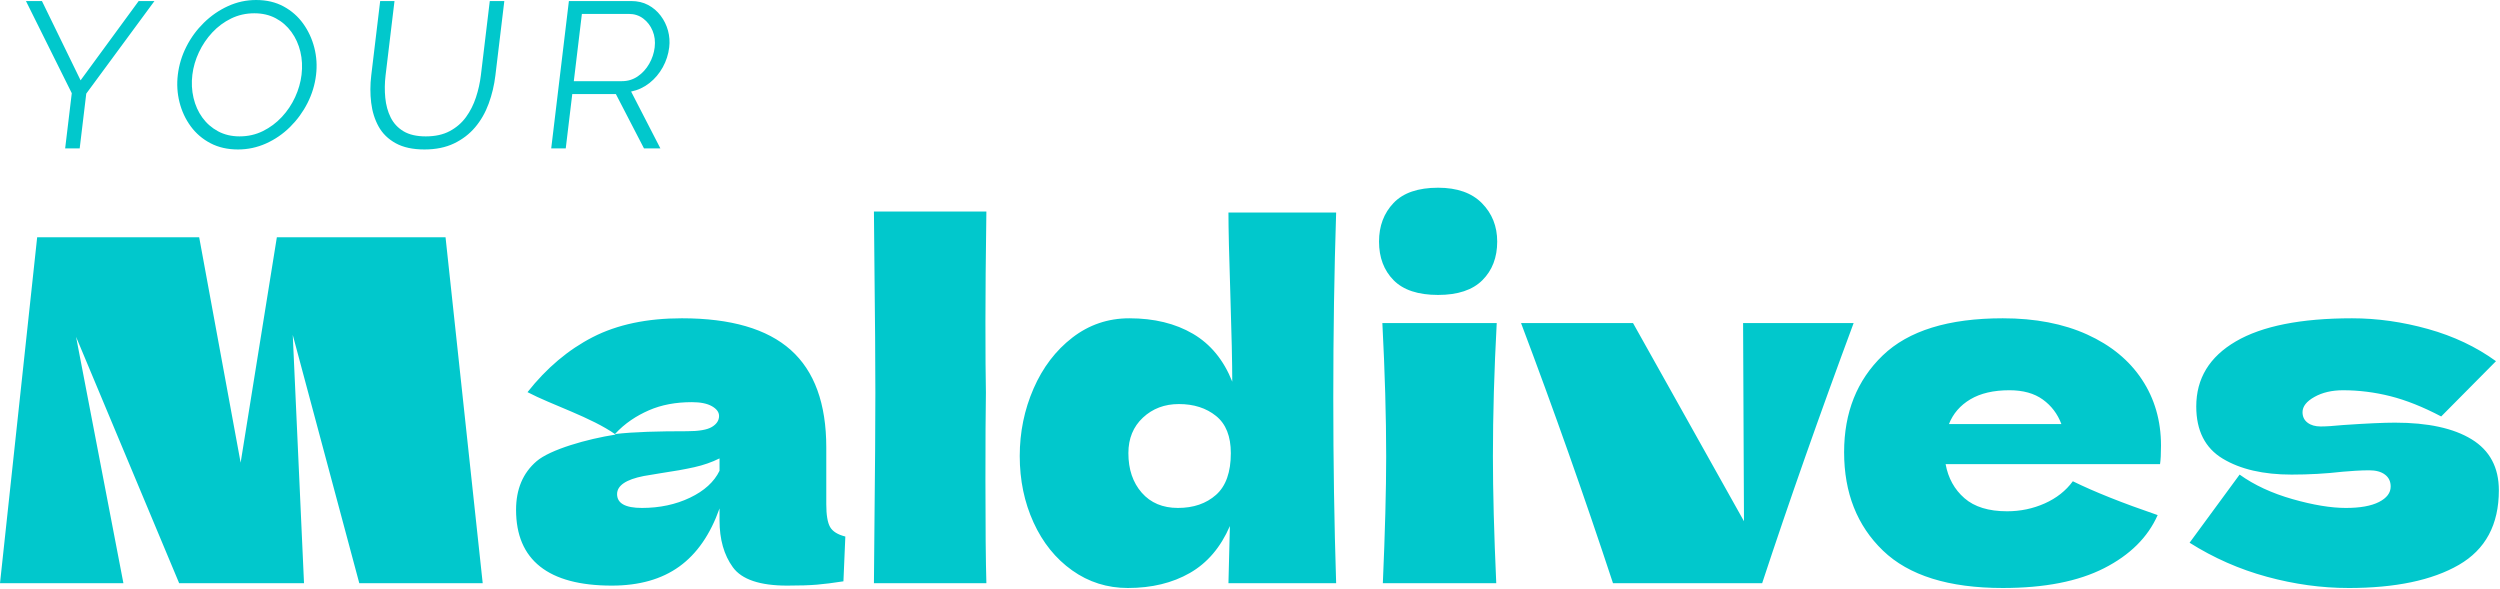 <svg xmlns="http://www.w3.org/2000/svg" xmlns:xlink="http://www.w3.org/1999/xlink" xmlns:serif="http://www.serif.com/" width="100%" height="100%" viewBox="0 0 1459 344" xml:space="preserve" style="fill-rule:evenodd;clip-rule:evenodd;stroke-linejoin:round;stroke-miterlimit:2;"><path d="M260.017,138.474l21.691,201.897l-72.025,-0l-38.832,-144.911l6.572,144.911l-72.859,-0l-60.169,-143.799l27.631,143.799l-72.026,-0l21.692,-201.897l94.55,0l24.195,131.539l21.135,-131.539l98.445,0Zm222.198,155.732c-0,6.304 0.739,10.754 2.223,13.35c1.485,2.594 4.45,4.448 8.899,5.563l-1.112,26.139c-5.931,0.925 -11.077,1.577 -15.433,1.946c-4.357,0.371 -10.15,0.556 -17.382,0.556c-15.945,0 -26.512,-3.568 -31.704,-10.706c-5.191,-7.137 -7.787,-16.267 -7.787,-27.392l-0,-6.952c-5.377,15.202 -13.209,26.513 -23.498,33.927c-10.288,7.417 -23.404,11.125 -39.35,11.125c-18.54,0 -32.492,-3.708 -41.852,-11.125c-9.365,-7.414 -14.044,-18.447 -14.044,-33.093c-0,-12.048 3.987,-21.504 11.956,-28.363c7.973,-6.86 29.479,-12.977 46.165,-15.573c-14.088,-10.012 -37.356,-17.337 -51.446,-24.75c11.125,-14.089 23.823,-24.796 38.1,-32.12c14.273,-7.322 31.608,-10.986 52.002,-10.986c28.552,0 49.733,6.165 63.544,18.496c13.812,12.329 20.721,31.285 20.721,56.871l-0,33.091l-0.002,-0.004Zm-78.423,-59.51c-9.457,-0 -17.798,1.575 -25.03,4.727c-7.231,3.152 -14.131,7.589 -19.877,13.892c11.123,-1.298 25.44,-1.657 42.125,-1.657c6.861,0 11.682,-0.835 14.463,-2.504c2.779,-1.669 4.171,-3.8 4.171,-6.396c-0,-2.225 -1.392,-4.125 -4.171,-5.702c-2.781,-1.575 -6.675,-2.362 -11.679,-2.362l-0.002,0.002Zm-29.202,61.737c10.383,0 19.745,-1.991 28.087,-5.979c8.344,-3.985 14.092,-9.223 17.244,-15.71l-0,-7.232c-4.448,2.223 -9.363,3.94 -14.74,5.144c-5.377,1.206 -11.864,2.365 -19.469,3.477l-10.01,1.669c-10.381,2.04 -15.573,5.561 -15.573,10.567c0,5.379 4.821,8.064 14.461,8.064Zm200.785,-67.3c-0.185,11.125 -0.279,28.182 -0.279,51.169c-0,27.625 0.185,47.648 0.556,60.069l-65.627,-0l0.277,-31.423c0.373,-34.483 0.556,-61.09 0.556,-79.815c0,-17.796 -0.183,-43.01 -0.556,-75.641l-0.277,-30.034l65.627,0c-0.371,26.326 -0.556,47.833 -0.556,64.518c-0,18.54 0.094,32.259 0.279,41.157Zm204.4,-105.118c-1.115,34.484 -1.669,70.544 -1.669,108.179c0,37.264 0.554,73.325 1.669,108.179l-62.852,-0l0.835,-33.371c-5.377,12.423 -13.162,21.552 -23.36,27.392c-10.196,5.841 -22.248,8.76 -36.152,8.76c-12.052,0 -22.898,-3.429 -32.538,-10.287c-9.641,-6.861 -17.15,-16.177 -22.525,-27.95c-5.377,-11.771 -8.064,-24.705 -8.064,-38.794c-0,-13.904 2.689,-27.021 8.064,-39.35c5.377,-12.329 12.929,-22.248 22.665,-29.756c9.733,-7.51 20.81,-11.265 33.229,-11.265c14.463,0 26.838,3.014 37.127,9.038c10.29,6.027 17.938,15.341 22.944,27.95c-0,-10.569 -0.373,-27.531 -1.115,-50.892c-0.741,-22.619 -1.11,-38.563 -1.11,-47.833l62.852,0Zm-92.329,172.418c9.085,0 16.502,-2.548 22.248,-7.648c5.748,-5.098 8.621,-13.21 8.621,-24.335c-0,-9.825 -2.873,-17.056 -8.621,-21.69c-5.746,-4.635 -12.977,-6.952 -21.69,-6.952c-8.346,0 -15.344,2.642 -20.998,7.925c-5.652,5.284 -8.481,12.19 -8.481,20.717c-0,9.456 2.596,17.15 7.79,23.083c5.189,5.934 12.235,8.9 21.131,8.9Zm151.839,-124.307c-11.679,-0 -20.348,-2.874 -26,-8.62c-5.656,-5.748 -8.483,-13.256 -8.483,-22.526c0,-9.084 2.827,-16.592 8.483,-22.525c5.652,-5.934 14.321,-8.901 26,-8.901c11.125,-0 19.653,3.012 25.586,9.037c5.931,6.026 8.9,13.489 8.9,22.387c-0,9.27 -2.875,16.778 -8.621,22.526c-5.748,5.746 -14.369,8.62 -25.863,8.62l-0.002,0.002Zm-32.258,168.247c1.298,-29.848 1.946,-54.506 1.946,-73.973c-0,-23.173 -0.742,-49.129 -2.225,-77.865l66.742,-0c-1.484,27.623 -2.225,53.58 -2.225,77.865c-0,20.396 0.648,45.052 1.948,73.973l-66.188,-0l0.002,-0Zm274.756,-151.838c-20.023,53.95 -37.818,104.563 -53.391,151.838l-87.044,-0c-16.683,-50.613 -34.577,-101.225 -53.671,-151.838l65.354,-0l64.757,115.659l-0.521,-115.659l64.518,-0l-0.002,-0Zm178.815,82.315l-125.14,-0c1.482,8.156 5.144,14.785 10.986,19.883c5.839,5.098 14.135,7.648 24.887,7.648c7.788,0 15.109,-1.529 21.971,-4.587c6.858,-3.059 12.329,-7.371 16.406,-12.932c12.421,6.117 28.921,12.698 49.502,19.746c-5.747,12.977 -16.177,23.315 -31.285,31.007c-15.11,7.695 -34.808,11.539 -59.098,11.539c-31.517,0 -54.829,-7.275 -69.939,-21.829c-15.109,-14.554 -22.665,-33.696 -22.665,-57.425c-0,-23.177 7.508,-41.994 22.525,-56.456c15.017,-14.459 38.377,-21.692 70.079,-21.692c18.913,0 35.319,3.152 49.223,9.457c13.904,6.303 24.567,15.062 31.981,26.278c7.417,11.217 11.125,24.057 11.125,38.517c0,4.821 -0.185,8.436 -0.558,10.846Zm-87.875,-43.104c-9.271,-0 -16.871,1.762 -22.804,5.285c-5.931,3.521 -10.104,8.342 -12.515,14.461l65.629,-0c-2.225,-5.934 -5.839,-10.707 -10.845,-14.321c-5.007,-3.617 -11.496,-5.423 -19.467,-5.423l0.002,-0.002Zm197.725,115.408c-15.573,0 -31.379,-2.177 -47.415,-6.535c-16.037,-4.357 -31.102,-10.986 -45.189,-19.882l29.2,-39.768c8.527,6.118 18.816,10.891 30.869,14.321c12.05,3.429 22.431,5.145 31.145,5.145c8.342,0 14.786,-1.158 19.327,-3.477c4.542,-2.316 6.815,-5.329 6.815,-9.037c0,-2.967 -1.115,-5.284 -3.34,-6.95c-2.222,-1.671 -5.283,-2.504 -9.175,-2.504c-2.41,-0 -5.145,0.093 -8.204,0.279c-3.058,0.185 -5.514,0.371 -7.371,0.556c-9.637,1.113 -19.558,1.671 -29.754,1.671c-16.5,-0 -29.893,-3.106 -40.183,-9.317c-10.29,-6.21 -15.433,-16.36 -15.433,-30.452c-0,-16.314 7.693,-28.968 23.081,-37.959c15.389,-8.993 38.006,-13.489 67.854,-13.489c14.648,0 29.431,2.086 44.356,6.258c14.925,4.173 28.134,10.429 39.627,18.771l-31.979,32.259c-10.566,-5.561 -20.439,-9.502 -29.616,-11.819c-9.178,-2.317 -18.4,-3.475 -27.671,-3.475c-6.488,-0 -12.05,1.298 -16.684,3.894c-4.635,2.596 -6.954,5.56 -6.954,8.898c0,2.598 0.975,4.637 2.923,6.118c1.944,1.486 4.494,2.225 7.648,2.225c3.152,0 7.508,-0.279 13.069,-0.833c13.533,-0.927 23.639,-1.392 30.314,-1.392c19.28,0 34.205,3.246 44.773,9.734c10.567,6.489 15.852,16.408 15.852,29.756c0,20.023 -7.787,34.529 -23.362,43.523c-15.573,8.992 -37.079,13.487 -64.517,13.487l-0.006,-0.006Z" style="fill:#01c8cc;fill-rule:nonzero;"></path><path d="M24.478,0.605l22.556,46.278l33.901,-46.278l9.207,0l-39.8,54.034l-3.837,31.982l-8.48,0l3.866,-32.226l-26.742,-53.79l9.329,0Zm114.411,86.624c-6.057,-0 -11.402,-1.213 -16.038,-3.636c-4.638,-2.423 -8.484,-5.713 -11.539,-9.874c-3.051,-4.161 -5.238,-8.845 -6.551,-14.053c-1.315,-5.21 -1.643,-10.559 -0.981,-16.052c0.687,-5.735 2.354,-11.207 4.999,-16.416c2.643,-5.21 6.046,-9.854 10.211,-13.931c4.166,-4.081 8.853,-7.31 14.064,-9.693c5.215,-2.382 10.686,-3.574 16.42,-3.574c6.058,0 11.4,1.252 16.026,3.757c4.627,2.503 8.445,5.854 11.453,10.056c3.008,4.198 5.174,8.885 6.493,14.053c1.317,5.169 1.654,10.459 1.004,15.871c-0.687,5.733 -2.354,11.207 -4.999,16.415c-2.645,5.21 -6.029,9.853 -10.153,13.931c-4.124,4.08 -8.79,7.29 -13.995,9.633c-5.21,2.341 -10.68,3.513 -16.415,3.513l0.001,-0Zm-26.629,-43.615c-0.562,4.683 -0.335,9.187 0.68,13.508c1.015,4.321 2.738,8.158 5.163,11.509c2.425,3.35 5.474,6.018 9.154,7.996c3.681,1.978 7.861,2.969 12.547,2.969c4.928,-0 9.473,-1.03 13.64,-3.09c4.164,-2.058 7.843,-4.806 11.043,-8.237c3.198,-3.432 5.779,-7.29 7.75,-11.57c1.967,-4.28 3.217,-8.643 3.751,-13.083c0.563,-4.684 0.332,-9.167 -0.689,-13.45c-1.02,-4.278 -2.762,-8.115 -5.223,-11.507c-2.458,-3.391 -5.511,-6.059 -9.154,-7.996c-3.645,-1.937 -7.81,-2.907 -12.496,-2.907c-4.845,-0 -9.349,1.007 -13.508,3.026c-4.159,2.02 -7.837,4.746 -11.037,8.179c-3.196,3.431 -5.8,7.288 -7.808,11.569c-2.006,4.28 -3.278,8.642 -3.811,13.084l-0.002,0Zm135.44,43.615c-6.783,-0 -12.375,-1.213 -16.767,-3.636c-4.393,-2.423 -7.72,-5.674 -9.977,-9.753c-2.256,-4.079 -3.702,-8.702 -4.331,-13.87c-0.631,-5.169 -0.619,-10.5 0.038,-15.992l5.204,-43.373l8.36,0l-5.204,43.373c-0.533,4.442 -0.592,8.804 -0.175,13.084c0.415,4.278 1.469,8.116 3.162,11.507c1.694,3.392 4.196,6.08 7.515,8.058c3.315,1.978 7.637,2.969 12.969,2.969c5.489,-0 10.16,-1.03 13.998,-3.09c3.843,-2.058 6.993,-4.785 9.462,-8.177c2.467,-3.392 4.398,-7.208 5.794,-11.448c1.398,-4.239 2.358,-8.541 2.883,-12.902l5.202,-43.372l8.482,0l-5.205,43.372c-0.687,5.733 -1.991,11.228 -3.914,16.477c-1.921,5.25 -4.552,9.853 -7.896,13.809c-3.342,3.958 -7.456,7.108 -12.34,9.451c-4.885,2.341 -10.639,3.513 -17.262,3.513l0.002,-0Zm73.99,-0.606l10.318,-86.016l36.344,0c3.717,0 7.017,0.768 9.904,2.302c2.886,1.535 5.321,3.614 7.307,6.24c1.985,2.624 3.414,5.532 4.283,8.723c0.869,3.19 1.106,6.442 0.706,9.752c-0.494,4.12 -1.746,7.996 -3.756,11.63c-2.011,3.636 -4.6,6.704 -7.769,9.207c-3.169,2.505 -6.737,4.161 -10.712,4.967l17.097,33.195l-9.57,0l-16.423,-31.742l-25.442,0l-3.81,31.742l-8.48,0l0.003,0Zm13.187,-39.252l28.108,0c3.392,0 6.453,-0.927 9.178,-2.786c2.729,-1.857 4.96,-4.301 6.695,-7.331c1.738,-3.027 2.811,-6.24 3.215,-9.632c0.417,-3.472 0.014,-6.681 -1.208,-9.631c-1.221,-2.949 -3.034,-5.331 -5.44,-7.147c-2.408,-1.816 -5.227,-2.727 -8.456,-2.727l-27.381,0l-4.711,39.252l0,0.002Z" style="fill:#01c8cc;fill-rule:nonzero;"></path></svg>